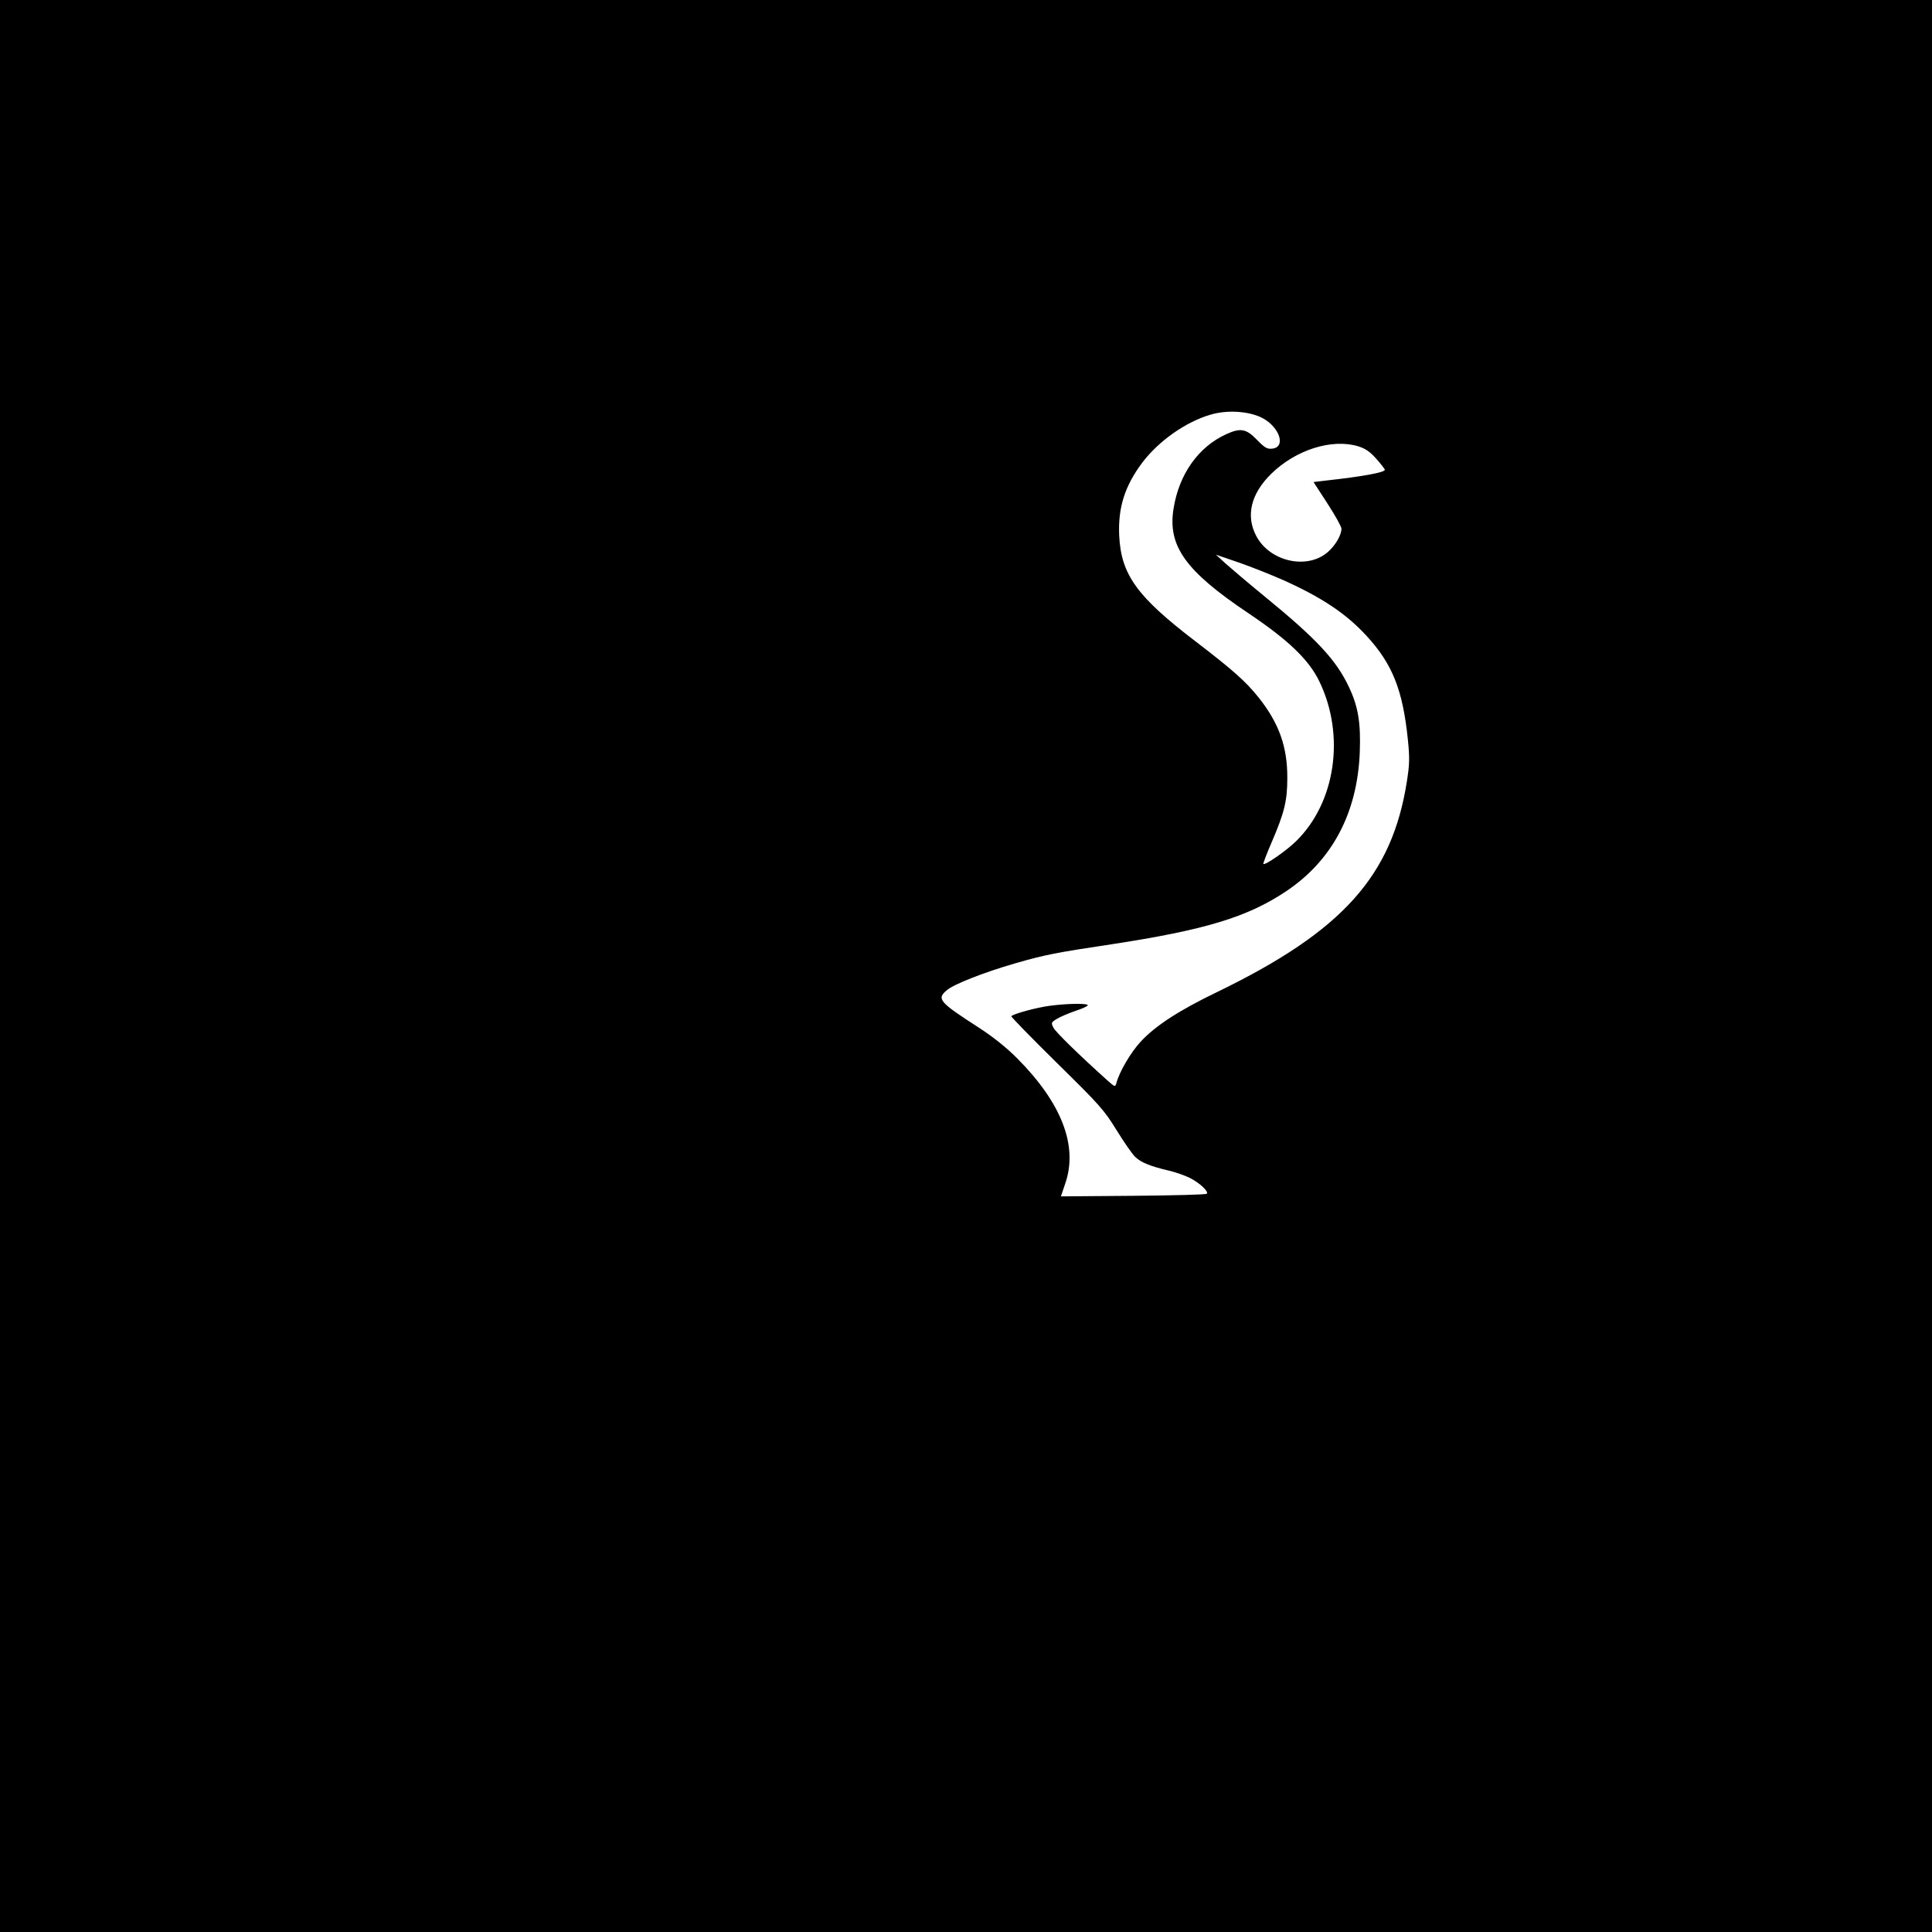 <?xml version="1.0" standalone="no"?>
<!DOCTYPE svg PUBLIC "-//W3C//DTD SVG 20010904//EN"
 "http://www.w3.org/TR/2001/REC-SVG-20010904/DTD/svg10.dtd">
<svg version="1.0" xmlns="http://www.w3.org/2000/svg"
 width="1024pt" height="1024pt" viewBox="0 0 1024 1024"
 preserveAspectRatio="xMidYMid meet">
<g transform="translate(0,1024) scale(0.1,-0.1)"
fill="#000000" stroke="none">
<path d="M0 5120 l0 -5120 5120 0 5120 0 0 5120 0 5120 -5120 0 -5120 0 0
-5120z m6692 2904 c92 -50 125 -155 50 -162 -26 -3 -39 5 -80 47 -57 59 -87
64 -162 30 -148 -67 -251 -212 -280 -395 -32 -198 64 -331 395 -553 213 -143
322 -247 378 -363 138 -286 86 -642 -124 -847 -52 -51 -165 -129 -173 -120 -2
2 18 55 45 117 66 154 82 217 82 337 1 167 -44 292 -152 428 -68 85 -134 144
-335 298 -310 237 -394 353 -404 560 -7 149 30 264 123 388 87 114 228 214
360 253 90 27 206 19 277 -18z m505 -149 c39 -12 62 -27 97 -66 25 -28 46 -55
46 -59 0 -14 -120 -36 -312 -57 l-66 -8 74 -114 c41 -63 74 -123 74 -133 0
-33 -30 -86 -70 -122 -109 -98 -310 -54 -382 84 -56 107 -28 223 80 329 130
127 320 187 459 146z m-397 -709 c207 -93 334 -178 442 -295 138 -150 193
-287 220 -551 10 -98 9 -131 -5 -220 -78 -502 -341 -795 -1002 -1116 -204 -98
-332 -181 -410 -266 -52 -56 -113 -160 -128 -219 -6 -21 -8 -21 -49 16 -146
131 -272 254 -284 277 -14 27 -13 29 18 48 18 11 61 29 95 41 35 11 65 25 68
30 8 12 -106 11 -202 -2 -69 -9 -190 -42 -203 -55 -2 -3 106 -114 241 -247
229 -225 251 -250 317 -357 39 -63 83 -127 99 -142 31 -30 82 -50 180 -73 35
-8 85 -26 111 -39 52 -27 100 -72 88 -83 -4 -5 -180 -9 -390 -11 l-383 -3 23
68 c69 200 -19 427 -256 665 -57 57 -127 113 -206 164 -208 134 -221 150 -164
197 37 31 194 93 360 141 156 45 216 57 510 101 497 76 721 144 925 280 245
163 379 415 392 736 6 158 -8 244 -58 349 -67 142 -170 253 -444 477 -88 72
-182 152 -210 177 l-50 46 120 -41 c66 -23 172 -65 235 -93z"/>
</g>
</svg>
